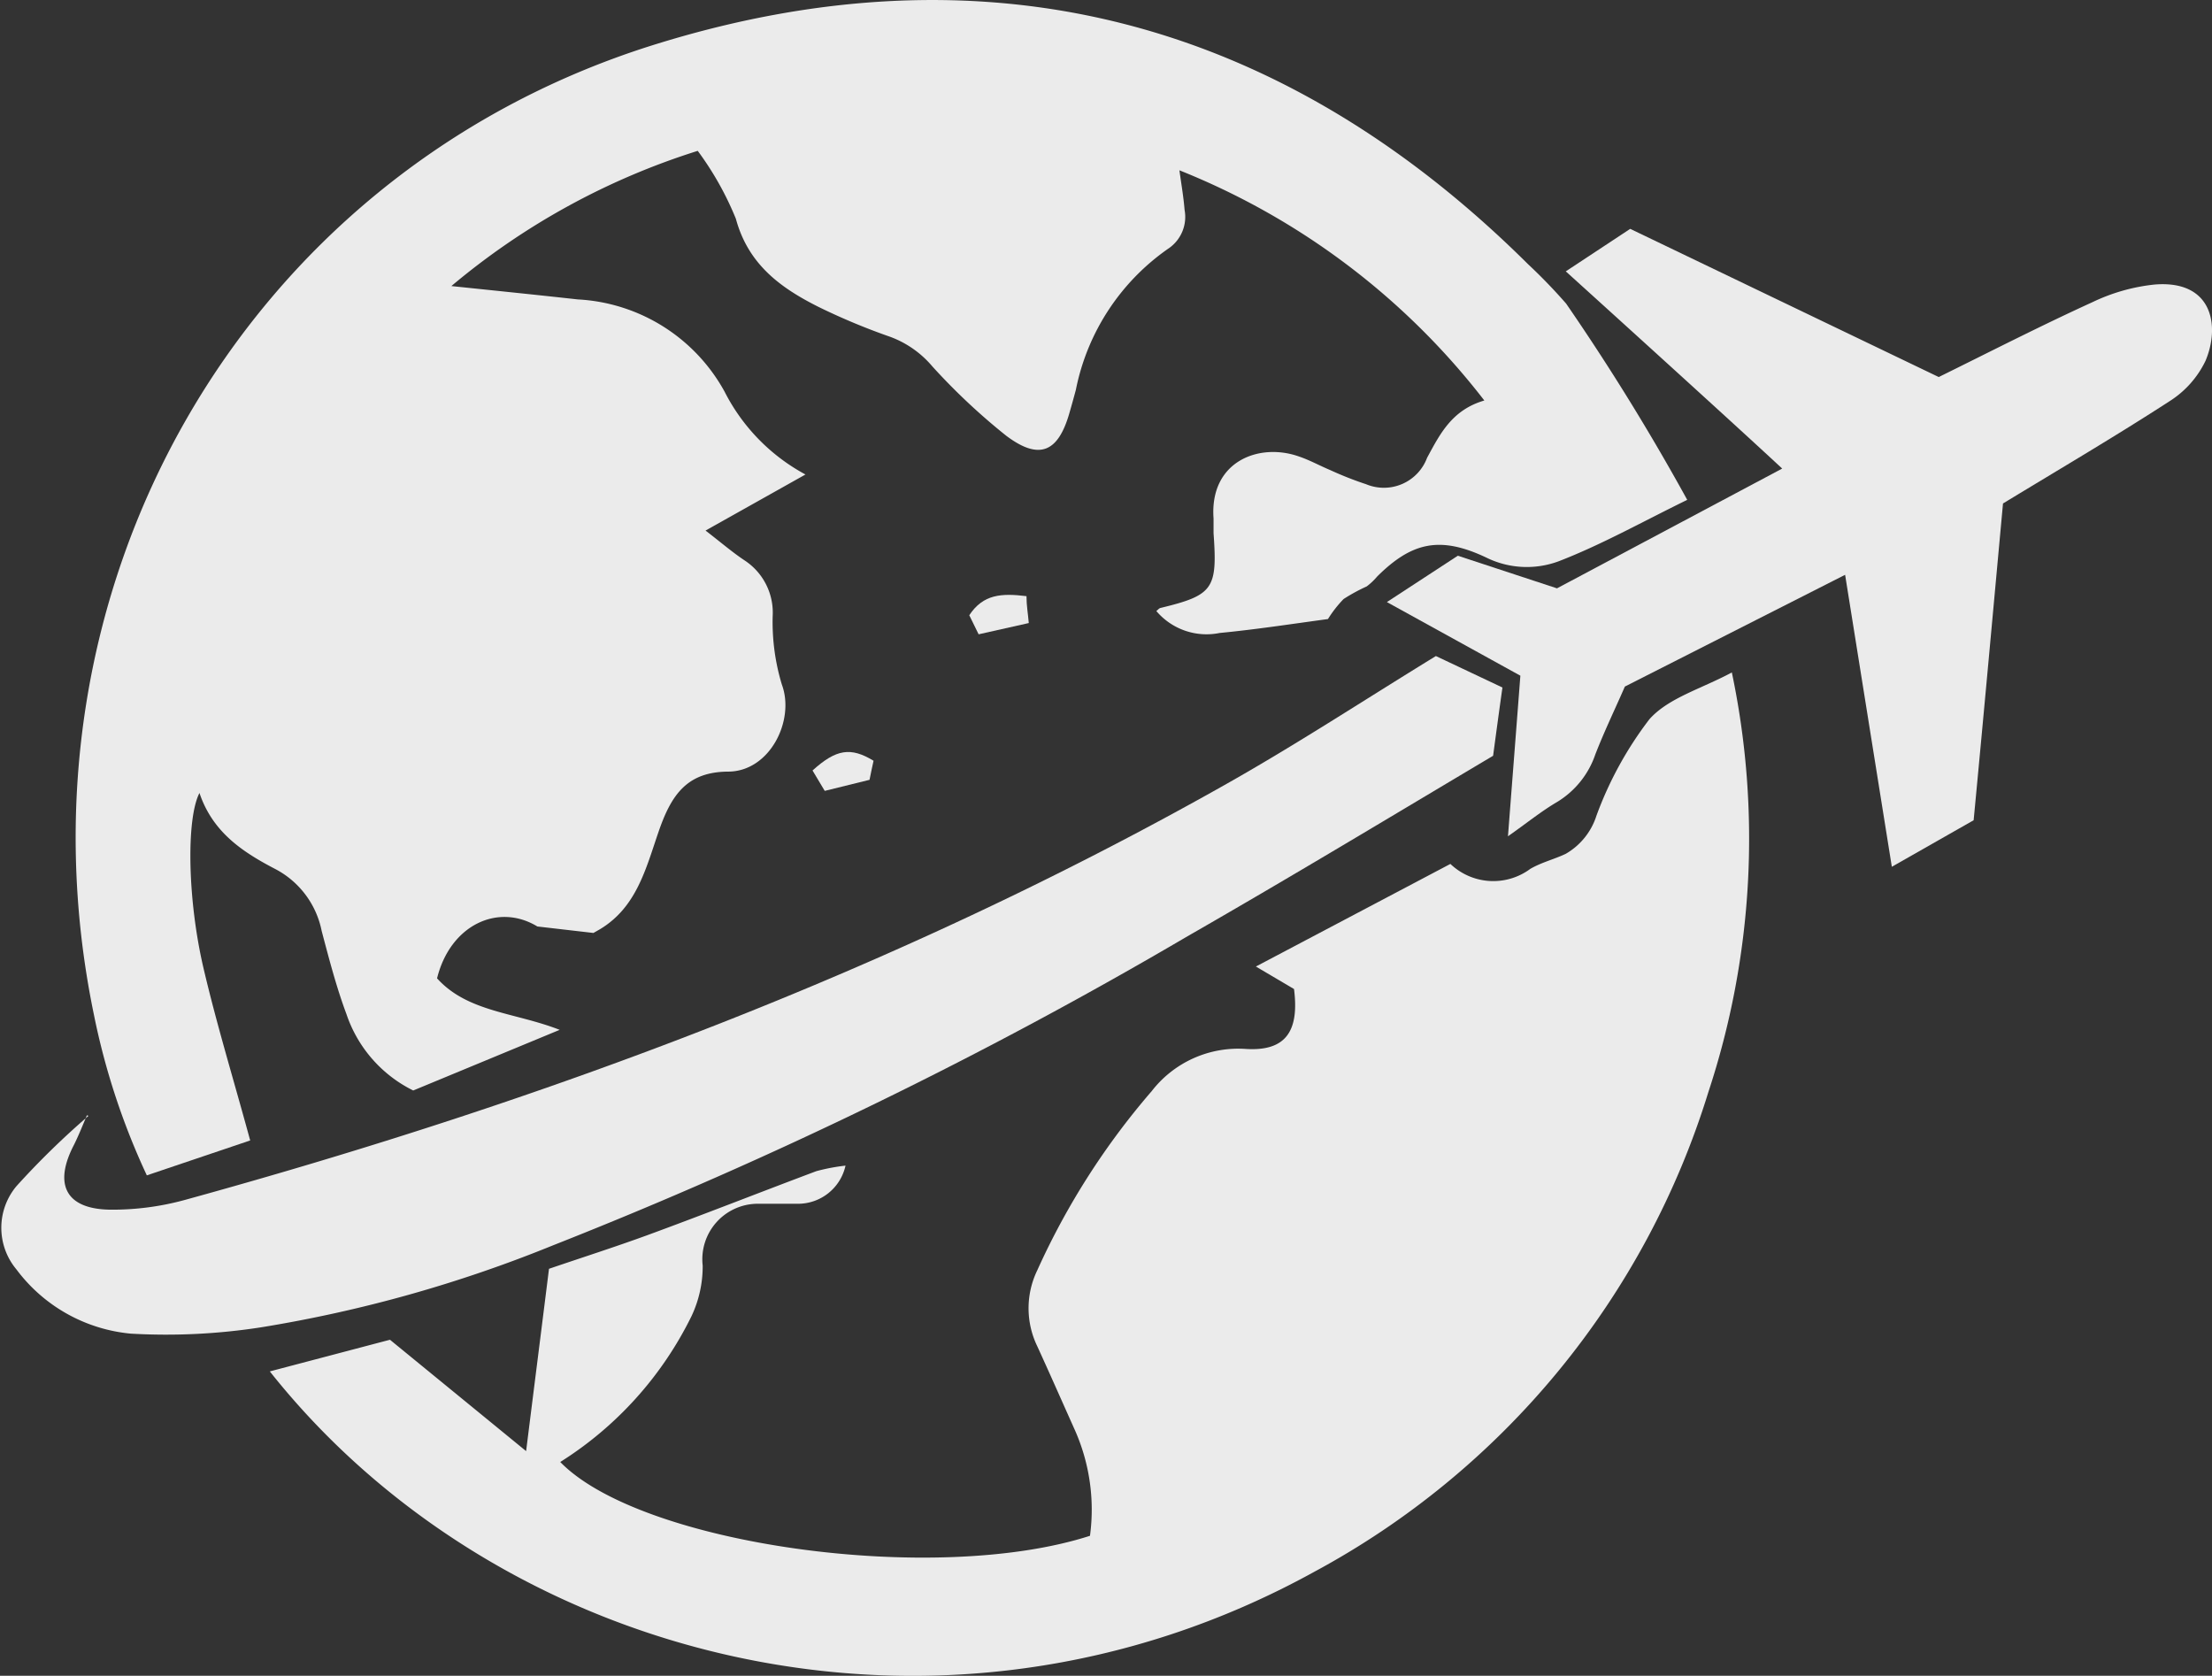 <svg xmlns="http://www.w3.org/2000/svg" viewBox="0 0 116 87.87"><rect x="0" y="0" width="116" height="87.87" fill="#333333" stroke="none"/><defs><style>.cls-1{fill:#ebebeb;}</style></defs><title>operatop</title><g id="Layer_2" data-name="Layer 2"><g id="Calculator"><path class="cls-1" d="M82.11,14.23,85.49,12l16.18,7.77c2.68-1.32,5.35-2.69,8.07-3.93a9.89,9.89,0,0,1,3.25-.92c3.05-.25,3.44,2.18,2.67,4a5.14,5.14,0,0,1-1.89,2.12c-2.79,1.81-5.67,3.5-8.73,5.36-.49,5.32-1,10.95-1.54,16.61l-4.29,2.44L96.76,30.14,85.21,36c-.51,1.17-1.08,2.35-1.55,3.56a4.68,4.68,0,0,1-2,2.49c-.82.48-1.57,1.09-2.58,1.8.23-3,.44-5.67.65-8.42l-7-3.86,3.72-2.43,5.2,1.71,11.81-6.28c-3-2.79-11.37-10.36-11.37-10.36"/><path class="cls-1" d="M88.48,26.21c-2.41,1.18-4.51,2.36-6.74,3.22a4.8,4.8,0,0,1-3.81-.2c-2.4-1.13-3.88-.82-5.71,1a3.36,3.36,0,0,1-.55.52,9.35,9.35,0,0,0-1.21.66,6.21,6.21,0,0,0-.82,1.05c-1.92.26-3.8.55-5.68.73a3.45,3.45,0,0,1-3.32-1.15c.09-.07.14-.14.21-.16,2.78-.67,3-1,2.79-3.92,0-.26,0-.51,0-.77-.22-3,2.39-4,4.49-3.25.56.19,1.08.48,1.63.71a17.89,17.89,0,0,0,1.88.74A2.42,2.42,0,0,0,74.84,24c.67-1.23,1.29-2.5,3-3A38,38,0,0,0,61.85,8.93c.11.79.22,1.43.27,2.07a2,2,0,0,1-.8,2,11.82,11.82,0,0,0-4.9,7.44c-.11.41-.22.81-.34,1.22-.59,2.06-1.58,2.49-3.31,1.19a33.14,33.14,0,0,1-3.87-3.63,5.29,5.29,0,0,0-2.22-1.56,33.92,33.92,0,0,1-3.74-1.56c-2-1-3.7-2.23-4.35-4.63a16.29,16.29,0,0,0-2-3.56A37.54,37.54,0,0,0,23.67,15c2.3.24,4.46.46,6.63.7A9.34,9.34,0,0,1,38,20.54a10.15,10.15,0,0,0,4.24,4.34L37,27.82c.83.64,1.42,1.15,2.07,1.58a3.27,3.27,0,0,1,1.45,2.91A11.29,11.29,0,0,0,41,35.89c.7,1.87-.62,4.56-2.81,4.57s-3,1.25-3.66,3.17-1.15,3.94-3.06,5.09l-.35.2-2.94-.34c-2.06-1.25-4.57-.08-5.26,2.72C24.53,53.08,27,53.08,29.35,54l-7.68,3.18a6.93,6.93,0,0,1-3.5-4c-.53-1.42-.91-2.89-1.3-4.36a4.7,4.7,0,0,0-2.41-3.24c-1.71-.89-3.3-1.92-4-4-.7,1.36-.63,5.61.22,9.22.69,2.94,1.58,5.84,2.44,9L7.7,61.63a37.24,37.24,0,0,1-2.77-8.4c-4.6-22.14,7.64-44,29.2-50.83,17.4-5.49,32.95-1.51,46,11.45a28.62,28.62,0,0,1,2,2.07,120.32,120.32,0,0,1,6.35,10.29"/><path class="cls-1" d="M14.15,71.91l6.3-1.66,7.14,5.84c.42-3.36.81-6.43,1.2-9.56,1.73-.59,3.45-1.14,5.15-1.76,3-1.1,5.91-2.25,8.87-3.36a10.24,10.24,0,0,1,1.53-.29,2.55,2.55,0,0,1-2.5,2c-.72,0-1.44,0-2.16,0a2.91,2.91,0,0,0-2.83,3.24,6.11,6.11,0,0,1-.59,2.66,18.85,18.85,0,0,1-6.88,7.64C33.6,81,49,83.16,57.16,80.53a10.28,10.28,0,0,0-.84-5.65c-.64-1.43-1.27-2.86-1.92-4.28a4.57,4.57,0,0,1,0-4,38.71,38.71,0,0,1,6-9.39A5.74,5.74,0,0,1,65.3,55c2.08.14,2.85-.87,2.56-3.14l-2-1.18L76.06,45.3a3.26,3.26,0,0,0,4.19.26c.58-.34,1.25-.5,1.86-.79a3.55,3.55,0,0,0,1.61-2,19.09,19.09,0,0,1,2.78-5.06c1-1.12,2.72-1.59,4.32-2.45a42.37,42.37,0,0,1-1.23,22A42.91,42.91,0,0,1,68.9,82.43c-19.61,10.8-42.75,4.62-54.75-10.52"/><path class="cls-1" d="M4.56,58.48c-.22.51-.41,1-.67,1.53-1.11,2.11-.43,3.41,1.94,3.42a14.36,14.36,0,0,0,3.86-.51c18.9-5.2,37.16-12,54.3-21.63,3.79-2.12,7.43-4.51,11.31-6.89l3.49,1.65c-.17,1.2-.32,2.32-.49,3.58C73,42.78,67.67,46,62.28,49.09A238.45,238.45,0,0,1,29,65.3a70.52,70.52,0,0,1-15.32,4.3,32.47,32.47,0,0,1-6.82.33,8.46,8.46,0,0,1-6-3.37,3.4,3.4,0,0,1,0-4.36,42.53,42.53,0,0,1,3.78-3.69Z"/><path class="cls-1" d="M53.83,31.25c0,.51.08.92.12,1.42l-2.63.59-.49-1c.73-1.11,1.7-1.16,3-1"/><path class="cls-1" d="M45.6,40.89l-2.35.58-.64-1.07c1.24-1.12,2-1.24,3.2-.51-.07.32-.15.69-.21,1"/><path class="cls-1" d="M4.59,58.51c.06,0,.13,0,0,0l-.07,0Z"/></g></g></svg>